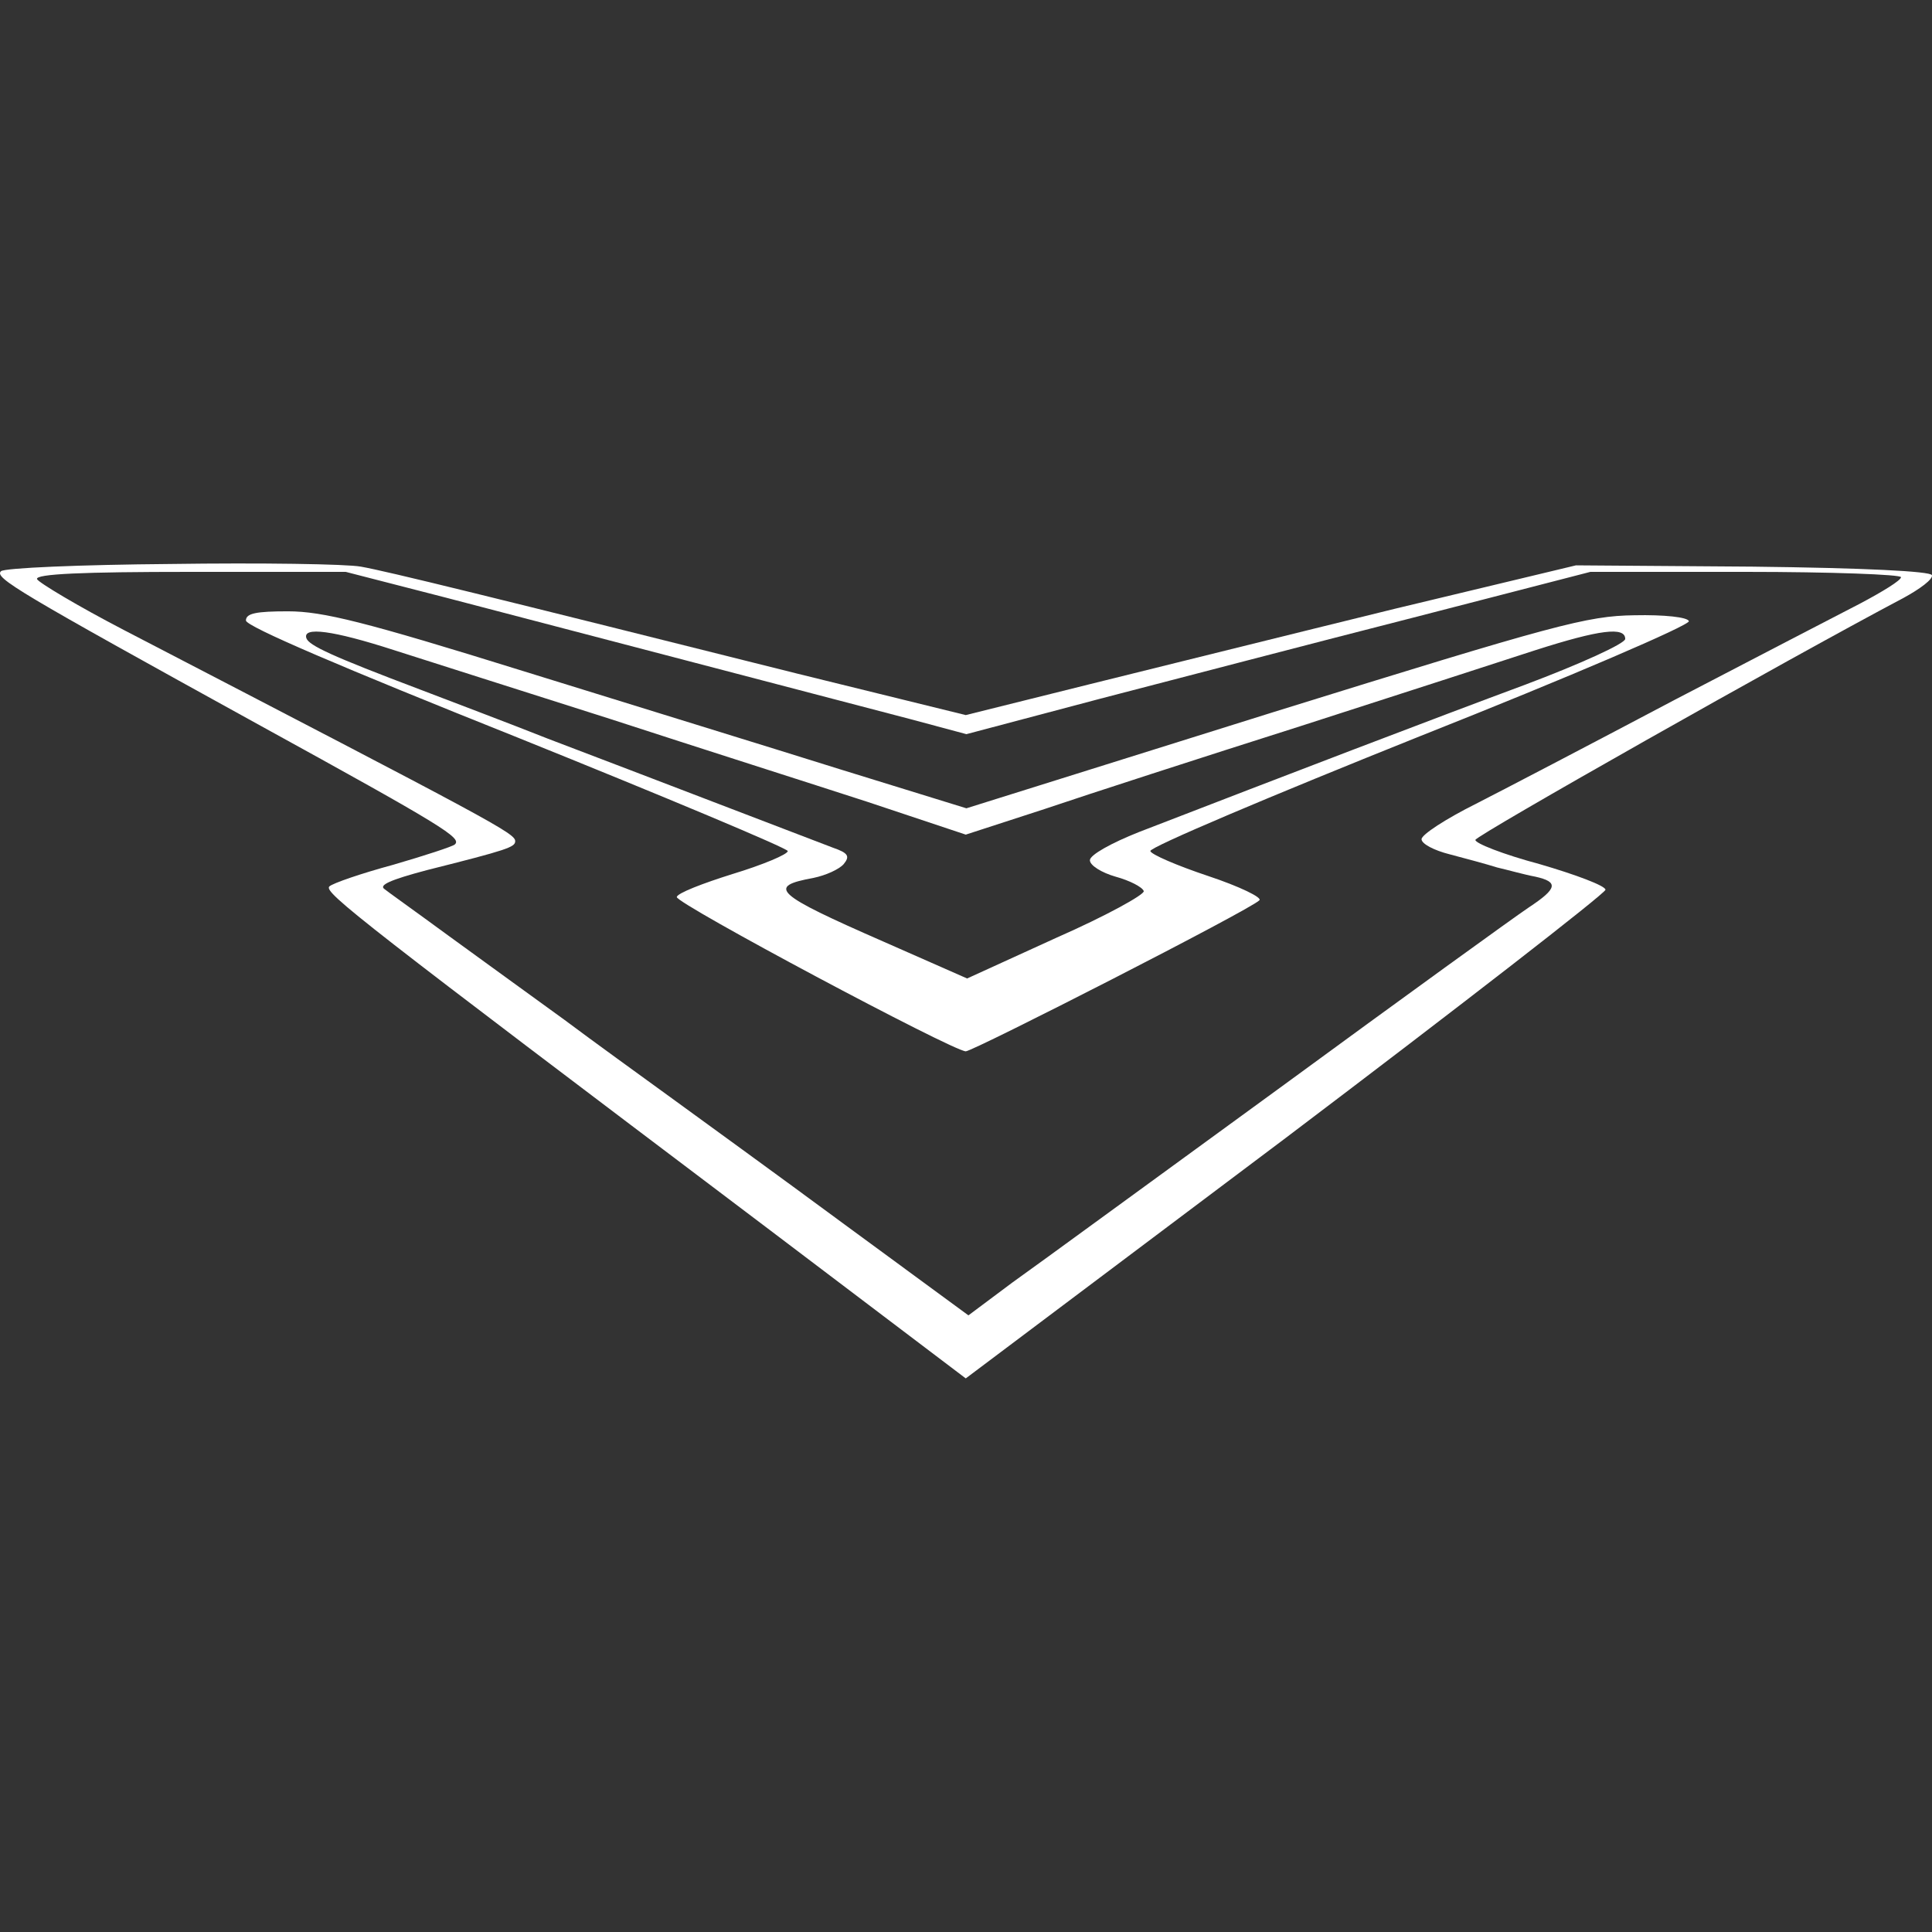 <svg width="24" height="24" viewBox="0 0 24 24" fill="none" xmlns="http://www.w3.org/2000/svg">
<rect x="0" y="0" width="24" height="24" fill="#333333" stroke="none"/>
<path d="M2.117 7.006C0.999 7.015 0.053 7.055 0.012 7.096C-0.07 7.178 0.199 7.341 3.218 9.005C5.519 10.27 5.739 10.409 5.65 10.49C5.625 10.515 5.274 10.629 4.883 10.743C4.491 10.849 4.132 10.972 4.091 11.012C4.018 11.086 4.507 11.461 9.509 15.239L11.997 17.123L15.97 14.137C18.149 12.489 19.936 11.102 19.944 11.053C19.944 11.004 19.577 10.866 19.128 10.735C18.671 10.613 18.32 10.474 18.328 10.433C18.353 10.368 22.188 8.198 23.64 7.431C23.852 7.316 24.015 7.194 23.999 7.145C23.983 7.096 23.15 7.055 21.771 7.039L19.577 7.023L17.333 7.561C16.101 7.863 14.396 8.287 13.539 8.499L11.997 8.883L9.908 8.369C6.098 7.414 4.809 7.096 4.483 7.039C4.303 7.006 3.243 6.99 2.117 7.006ZM5.535 7.423C7.028 7.814 10.341 8.679 11.304 8.932L12.005 9.12L13.67 8.679C14.584 8.442 16.329 7.985 17.545 7.675L19.756 7.104H21.69C22.751 7.104 23.615 7.137 23.615 7.17C23.615 7.21 23.387 7.349 23.11 7.496C22.824 7.643 21.788 8.181 20.801 8.695C19.813 9.217 18.704 9.797 18.337 9.984C17.961 10.172 17.659 10.368 17.659 10.425C17.659 10.482 17.814 10.564 18.01 10.613C18.198 10.662 18.467 10.735 18.598 10.776C18.736 10.808 18.94 10.866 19.071 10.89C19.365 10.955 19.348 11.037 18.989 11.274C18.818 11.388 17.431 12.391 15.905 13.509C14.38 14.619 12.886 15.712 12.576 15.932L12.03 16.34L10.496 15.214C9.656 14.594 8.676 13.884 8.318 13.623C7.959 13.362 7.371 12.938 7.012 12.669C6.653 12.408 6.009 11.943 5.584 11.633C5.16 11.322 4.793 11.061 4.777 11.045C4.703 10.996 4.842 10.931 5.307 10.808C6.31 10.556 6.4 10.523 6.4 10.449C6.4 10.351 6.123 10.205 1.546 7.83C0.966 7.529 0.477 7.235 0.46 7.194C0.436 7.129 1.032 7.104 2.362 7.104H4.295L5.535 7.423Z" fill="white"/>
<path d="M3.055 7.708C3.055 7.782 4.263 8.296 6.425 9.16C8.269 9.903 9.786 10.539 9.786 10.572C9.786 10.613 9.476 10.743 9.101 10.857C8.734 10.972 8.415 11.094 8.407 11.143C8.399 11.225 11.826 13.052 11.997 13.06C12.087 13.06 15.538 11.298 15.644 11.184C15.685 11.151 15.399 11.012 15.008 10.882C14.616 10.751 14.298 10.613 14.29 10.572C14.282 10.523 15.791 9.886 17.643 9.144C19.495 8.41 20.996 7.765 20.98 7.716C20.964 7.667 20.678 7.635 20.303 7.643C19.715 7.651 19.324 7.757 15.832 8.842L12.005 10.041L10.447 9.56C9.59 9.291 7.812 8.744 6.498 8.336C4.532 7.724 4.01 7.594 3.577 7.594C3.186 7.594 3.055 7.618 3.055 7.708ZM4.891 8.075C5.299 8.206 6.506 8.589 7.583 8.932C8.66 9.283 10.096 9.74 10.773 9.96L11.997 10.368L12.976 10.05C13.507 9.87 14.943 9.405 16.15 9.022C17.366 8.63 18.679 8.206 19.079 8.075C19.87 7.822 20.189 7.782 20.189 7.937C20.189 7.994 19.634 8.247 18.94 8.508C17.839 8.916 15.987 9.625 14.151 10.335C13.8 10.474 13.539 10.621 13.539 10.686C13.539 10.751 13.686 10.841 13.857 10.89C14.037 10.939 14.192 11.021 14.208 11.069C14.225 11.11 13.735 11.38 13.123 11.649L12.014 12.155L10.977 11.698C9.615 11.102 9.525 11.012 10.104 10.906C10.259 10.874 10.422 10.8 10.48 10.735C10.561 10.637 10.537 10.596 10.349 10.531C10.047 10.417 8.032 9.642 6.808 9.177C6.294 8.973 5.576 8.703 5.217 8.565C4.116 8.149 3.838 8.018 3.806 7.928C3.757 7.782 4.132 7.83 4.891 8.075Z" fill="white"/>
</svg>
